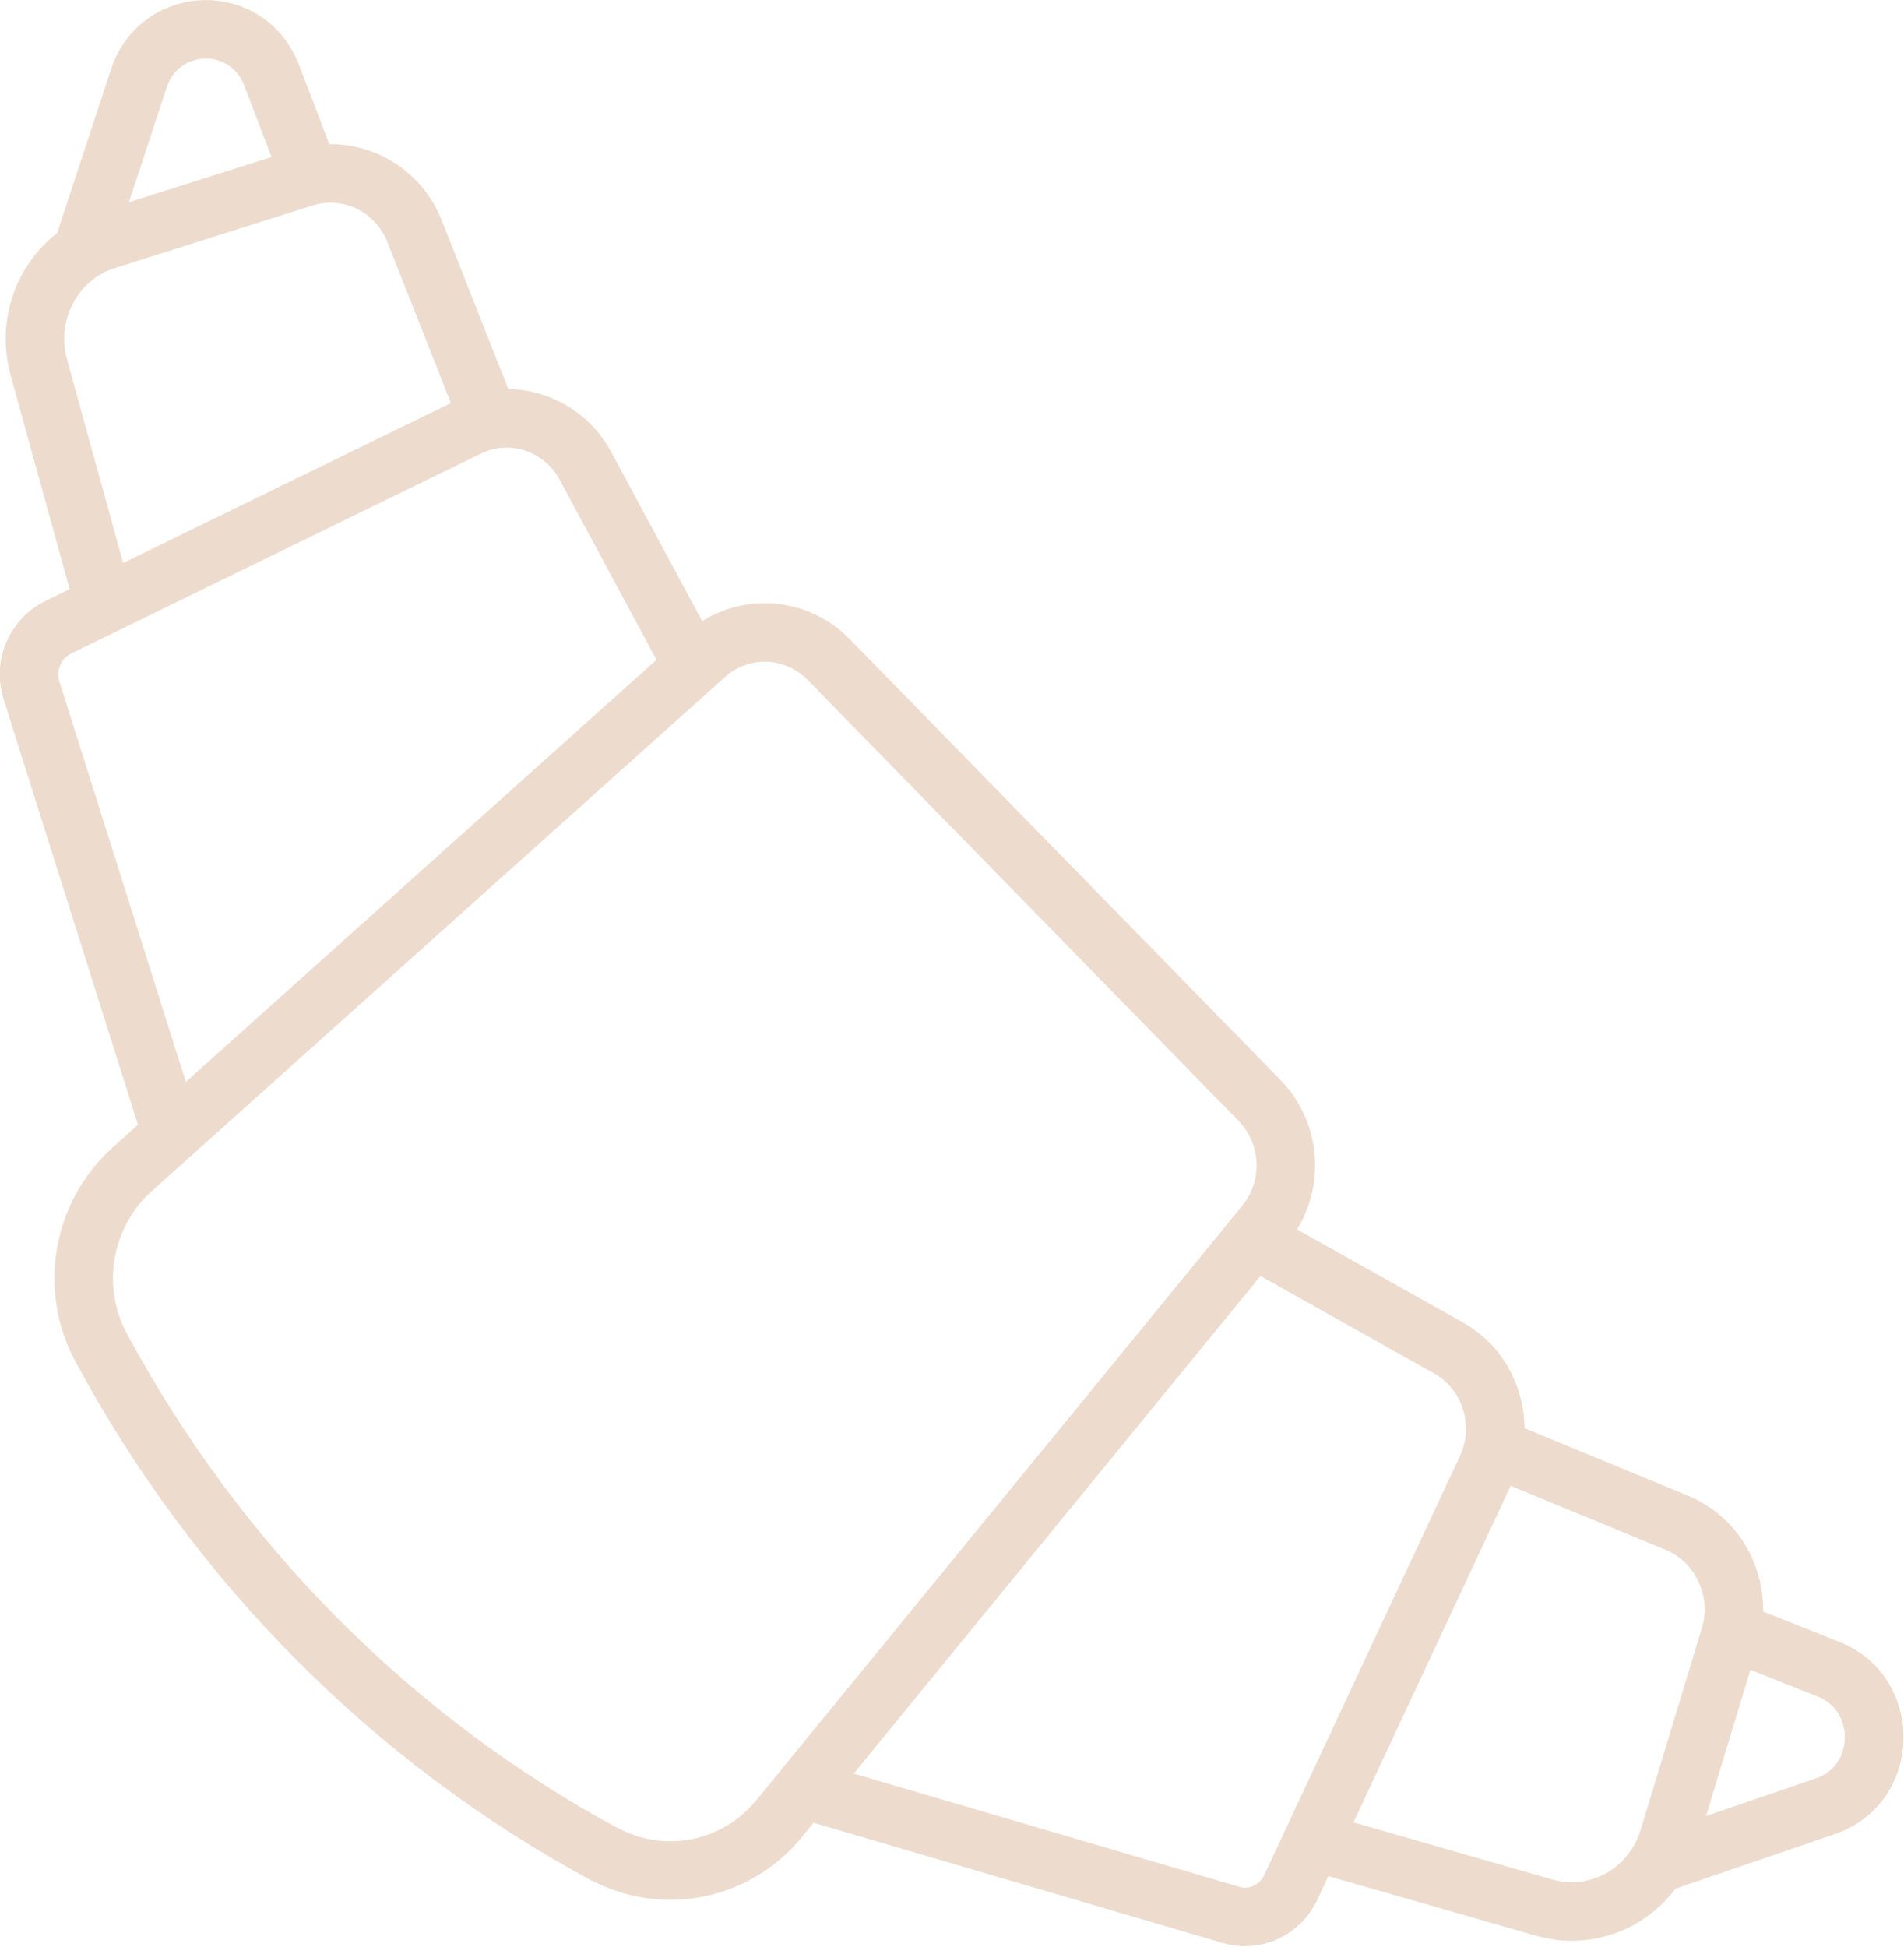 <?xml version="1.0" encoding="UTF-8"?>
<svg id="Ebene_2" data-name="Ebene 2" xmlns="http://www.w3.org/2000/svg" viewBox="0 0 32.51 33.24">
  <defs>
    <style>
      .cls-1 {
        fill: none;
        stroke: #eddcce;
        stroke-linejoin: round;
      }
    </style>
  </defs>
  <g id="Layer_1" data-name="Layer 1">
    <g>
      <path class="cls-1" d="m10.33,31.66c-3.63-1.96-6.62-4.97-8.6-8.65-.55-1.01-.33-2.28.53-3.05l9.78-8.77c.61-.55,1.53-.52,2.11.07l7.35,7.52c.57.58.61,1.5.09,2.13l-8.29,10.14c-.73.89-1.97,1.14-2.98.6Z"/>
      <path class="cls-1" d="m29.57,27.84l1.66.66c1.05.42,1.02,1.96-.05,2.33l-2.86.98"/>
      <path class="cls-1" d="m21.36,21.12l3.37,1.89c.72.4,1,1.31.65,2.06l-3.34,7.15c-.18.39-.62.59-1.02.47l-7.05-2.07"/>
      <path class="cls-1" d="m29.57,27.84l1.66.66c1.05.42,1.02,1.96-.05,2.33l-2.86.98"/>
      <path class="cls-1" d="m25.54,24.72l3.1,1.28c.74.31,1.13,1.15.9,1.93l-1.05,3.46c-.28.91-1.21,1.43-2.11,1.18l-3.97-1.14"/>
      <path class="cls-1" d="m11.85,11.4l-1.85-3.44c-.39-.73-1.28-1.03-2.02-.66L.99,10.71c-.38.19-.58.63-.46,1.05l2.4,7.6"/>
      <path class="cls-1" d="m5.29,2.99l-.65-1.7c-.41-1.08-1.91-1.04-2.27.05l-.96,2.92"/>
      <path class="cls-1" d="m8.33,7.12l-1.25-3.17c-.3-.76-1.12-1.16-1.89-.92l-3.38,1.07c-.89.28-1.4,1.24-1.15,2.16l1.12,4.06"/>
    </g>
  </g>
</svg>
